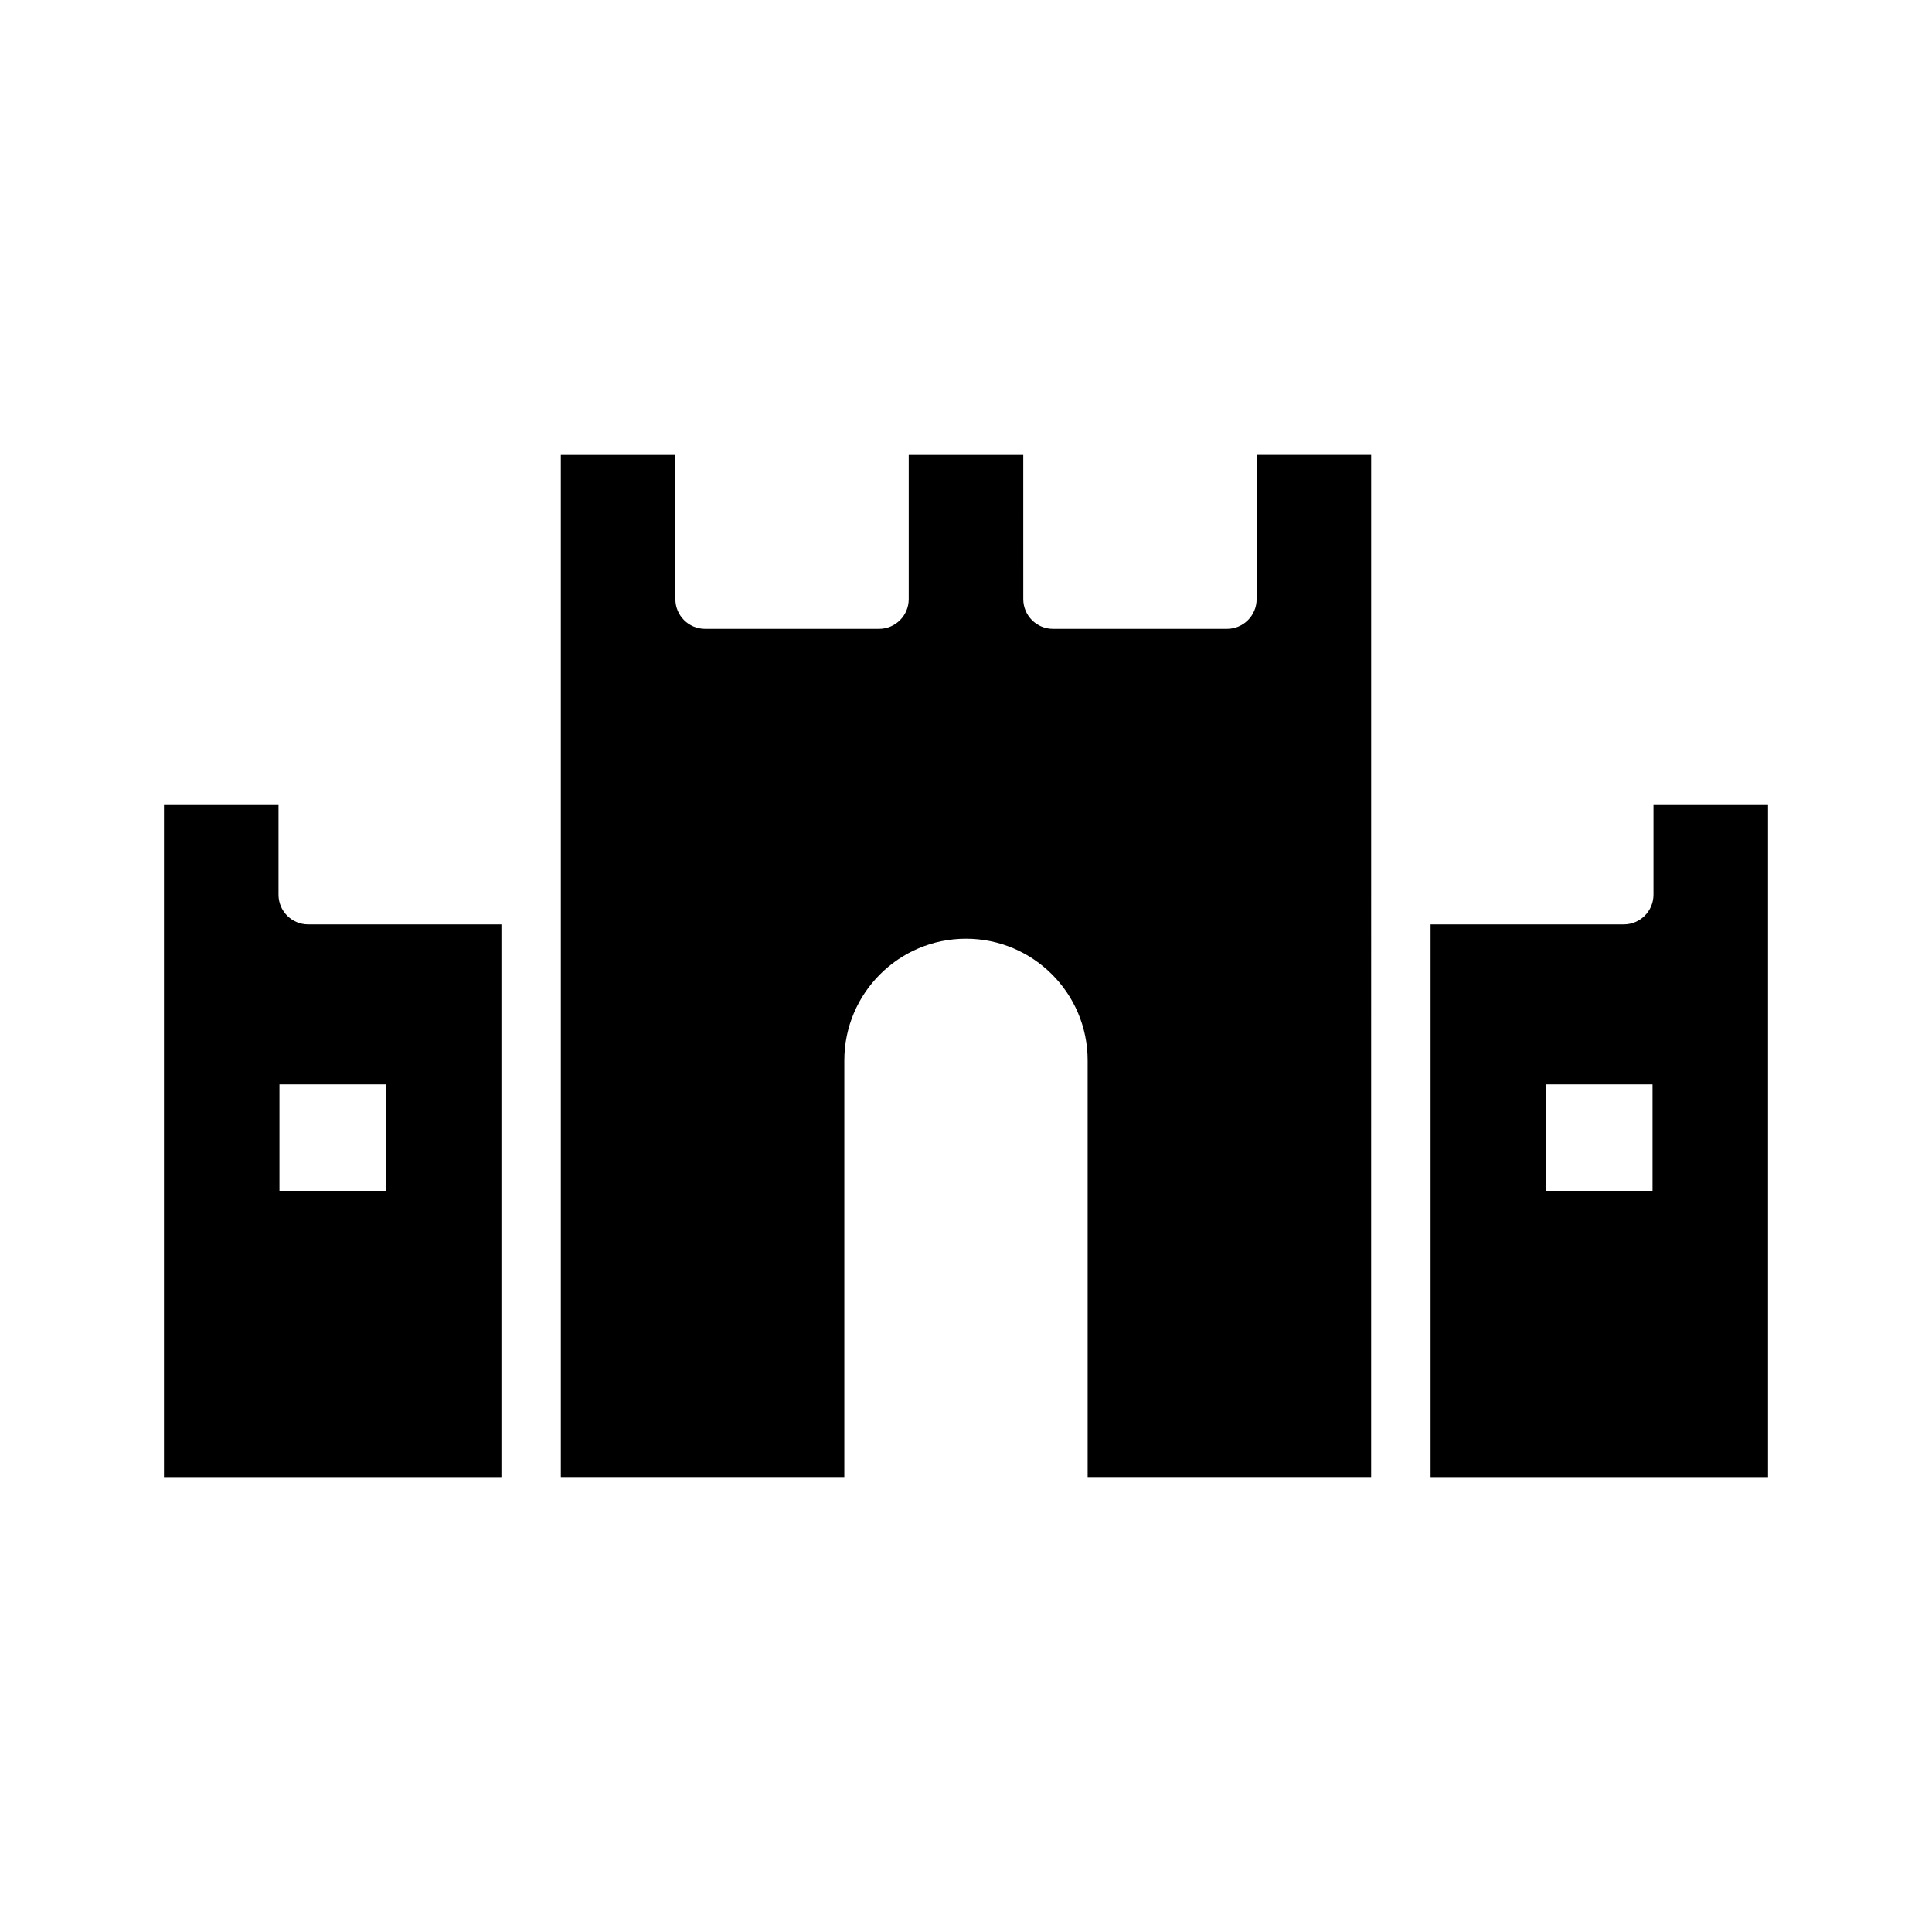 <?xml version="1.0" encoding="UTF-8"?>
<!-- Uploaded to: SVG Repo, www.svgrepo.com, Generator: SVG Repo Mixer Tools -->
<svg fill="#000000" width="800px" height="800px" version="1.1" viewBox="144 144 512 512" xmlns="http://www.w3.org/2000/svg">
 <g>
  <path d="m217.81 381.11v-23.758h-30.355v178.1h89.426v-146.47h-51.199c-4.344 0-7.871-3.512-7.871-7.871zm28.465 78.484h-28.215v-28.215h28.215z"/>
  <path d="m477.02 302.78c0 4.344-3.527 7.871-7.871 7.871h-46.098c-4.344 0-7.871-3.527-7.871-7.871l-0.004-38.227h-30.355v38.227c0 4.344-3.527 7.871-7.871 7.871h-46.098c-4.344 0-7.871-3.527-7.871-7.871v-38.227h-30.355v270.89h75.129v-110.43c0-17.773 14.453-32.242 32.242-32.242 17.789 0 32.242 14.453 32.242 32.242v110.43h75.129l0.004-154.34v-116.55h-30.355z"/>
  <path d="m582.19 357.35v23.758c0 4.344-3.527 7.871-7.871 7.871h-51.199v146.47h89.426v-178.1zm-0.25 102.24h-28.215v-28.215h28.215z"/>
 </g>
</svg>